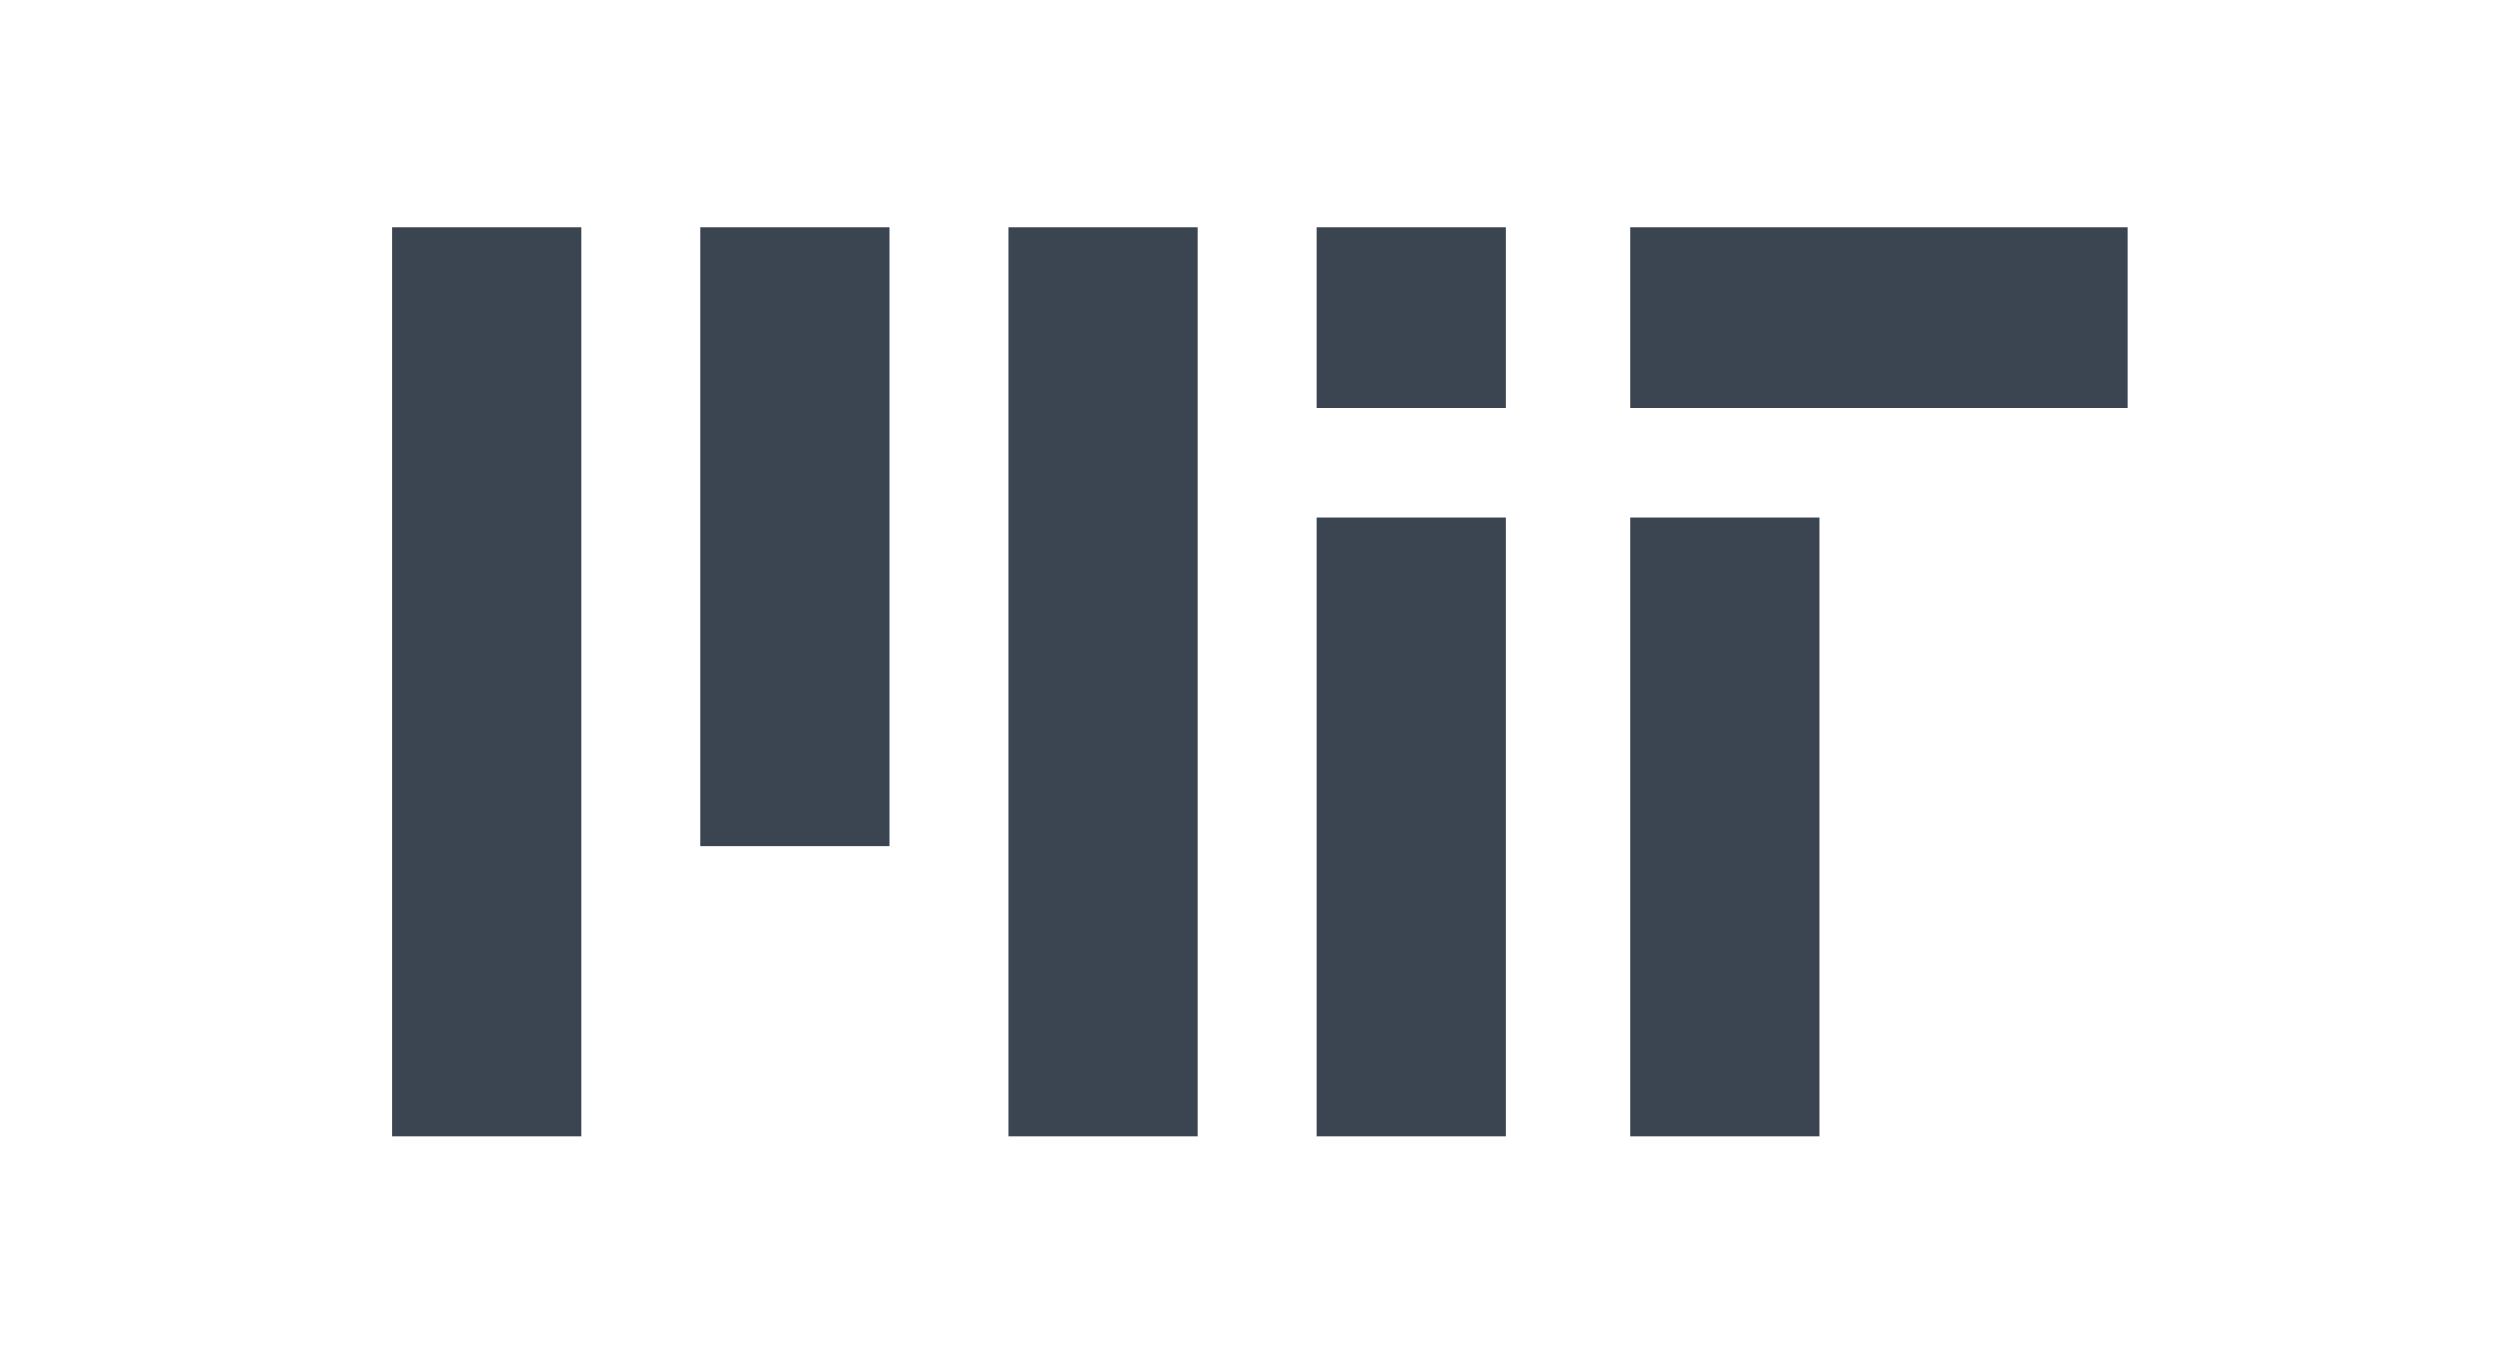<svg xmlns="http://www.w3.org/2000/svg" width="55" height="30" fill="none" xmlns:v="https://vecta.io/nano"><path d="M.626 0h54.182v30H.626z"/><g clip-path="url(#A)" fill="#0a1727"><path d="M10.708 5v20V5zm6.78 0v13.615V5zm6.78 0v20V5zm6.78 0v3.976V5zm6.899 6.386V25 11.386z" fill-opacity=".8"/><g fill-rule="evenodd"><path d="M8.626 25V5h4.163v20H8.626zm6.78-6.385V5h4.163v13.615h-4.163zM22.186 25V5h4.163v20h-4.163zm6.78-16.024V5h4.163v3.976h-4.163zM35.865 25V11.386h4.163V25h-4.163zm-6.899-.001V11.385h4.163v13.614h-4.163z" fill-opacity=".8"/><path d="M46.808 8.976H35.865V5h10.943v3.976z" fill-opacity=".8"/></g></g><defs><clipPath id="A"><path fill="#fff" transform="translate(8.626 5)" d="M0 0h38.182v20H0z"/></clipPath></defs></svg>
